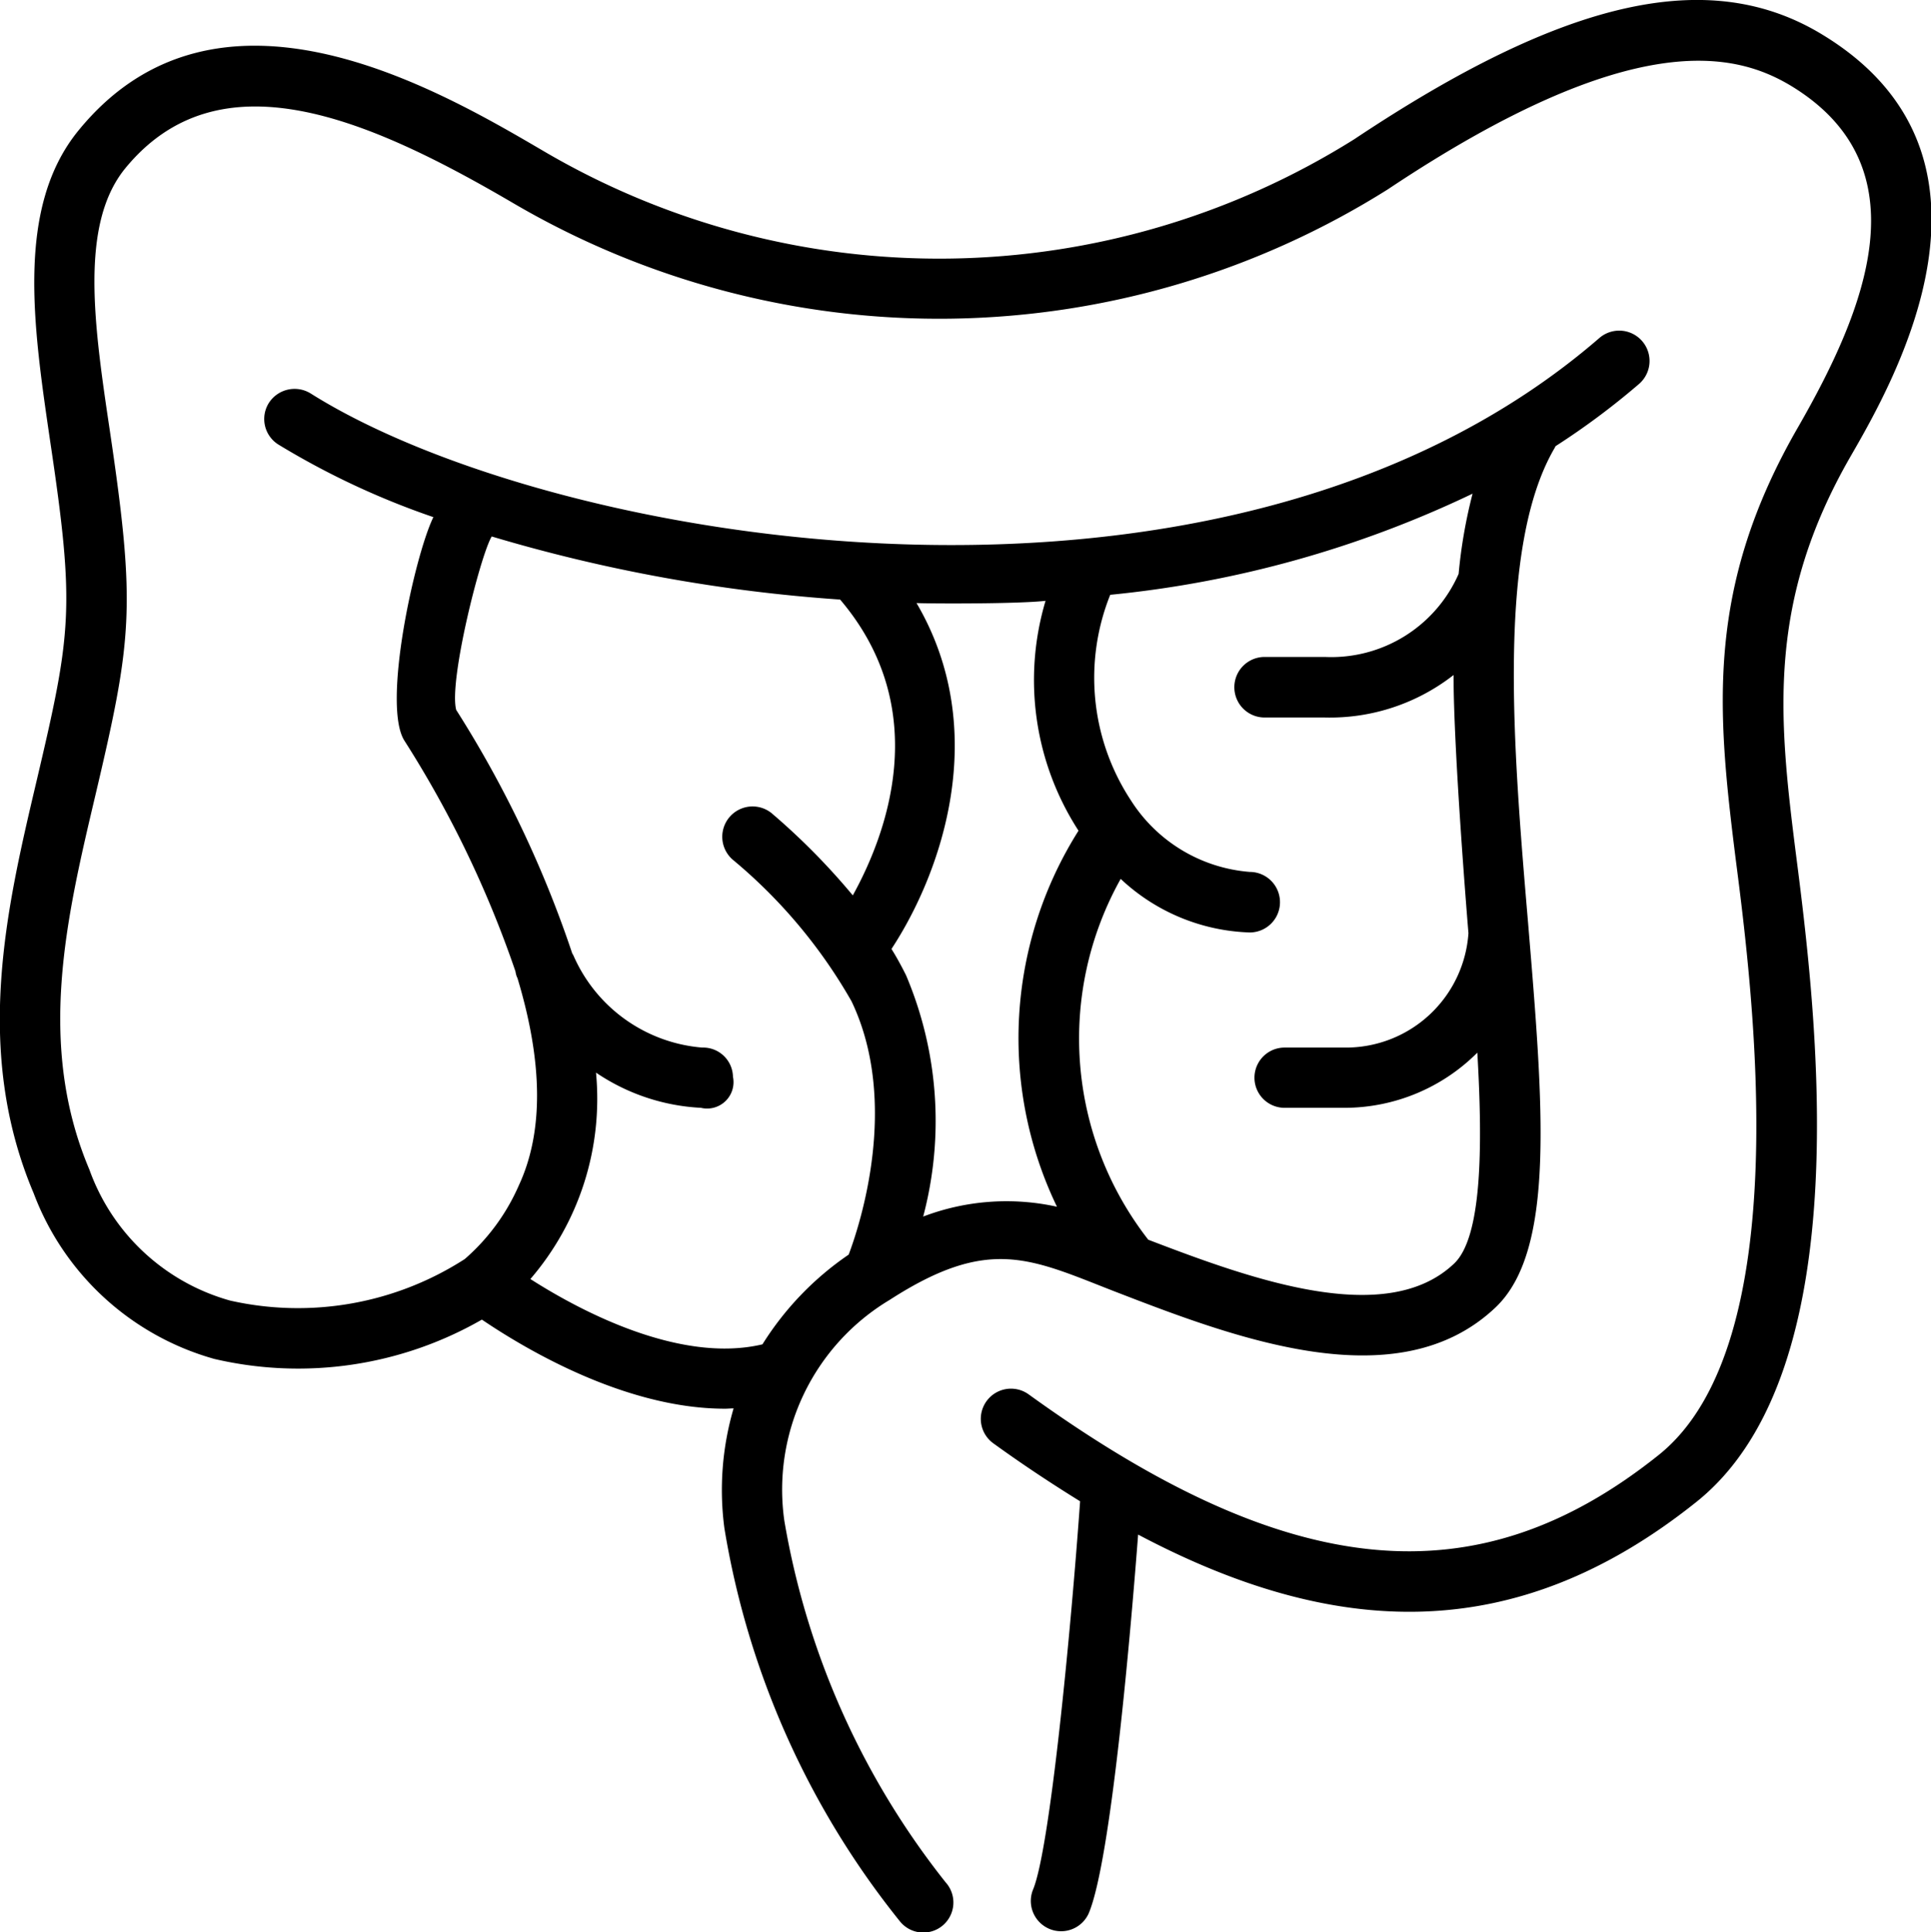 <svg xmlns="http://www.w3.org/2000/svg" width="60.91" height="60.94" viewBox="0 0 60.91 60.94">
  <path d="M3188.48,2537.81c-3.55-2.16-8.1-1.14-14.76,3.3a24.646,24.646,0,0,1-25.6.36c-3.33-1.95-10.26-6-14.64-.64-1.99,2.43-1.43,6.17-.9,9.79,0.79,5.28.68,6.04-.44,10.79-0.93,3.95-1.99,8.43-.08,12.94a8.555,8.555,0,0,0,5.7,5.23,11.641,11.641,0,0,0,8.44-1.24c1.27,0.86,4.47,2.81,7.67,2.81,0.09,0,.18-0.01.27-0.01a9.149,9.149,0,0,0-.29,3.78,26.659,26.659,0,0,0,5.53,12.39,0.948,0.948,0,1,0,1.45-1.22,25.068,25.068,0,0,1-5.09-11.41,6.973,6.973,0,0,1,3.32-6.96h0c3.13-2.02,4.43-1.31,7.07-.28,3.78,1.46,8.95,3.46,12.05.51,1.89-1.8,1.5-6.36,1.02-12.13-0.47-5.53-.99-11.8.82-14.94,0.02-.03.03-0.06,0.05-0.09a23.615,23.615,0,0,0,2.63-1.96,0.957,0.957,0,1,0-1.25-1.45c-11.83,10.24-33.06,6.53-40.65,1.75a0.964,0.964,0,0,0-1.32.3,0.95,0.95,0,0,0,.3,1.31,24.915,24.915,0,0,0,4.89,2.29c-0.59,1.21-1.62,5.9-.92,7.04a33.9,33.9,0,0,1,3.51,7.29,0.749,0.749,0,0,0,.04.16,0.147,0.147,0,0,0,.02.04c0.81,2.68.83,4.87,0.04,6.56a6.537,6.537,0,0,1-1.7,2.31,9.718,9.718,0,0,1-7.4,1.31,6.6,6.6,0,0,1-4.44-4.13c-1.67-3.94-.73-7.92.18-11.77,1.17-4.96,1.29-5.96.47-11.5-0.5-3.35-.97-6.53.48-8.31,2.95-3.6,7.61-1.61,12.21,1.08a26.578,26.578,0,0,0,27.62-.42c7.72-5.15,10.96-4.32,12.72-3.26,4.21,2.56,2.33,7.08.23,10.74-2.94,5.08-2.57,8.95-1.98,13.65,0.54,4.18,1.95,15.29-2.43,18.79-5.73,4.58-11.67,4.01-19.87-1.91a0.952,0.952,0,0,0-1.12,1.54c0.94,0.68,1.85,1.28,2.74,1.83-0.29,4.07-.95,11-1.49,12.26a0.955,0.955,0,0,0,1.76.74c0.72-1.69,1.35-9.2,1.56-11.95,6.18,3.27,11.88,3.55,17.61-1.03,5.21-4.16,3.76-15.62,3.13-20.51-0.54-4.28-.9-7.89,1.73-12.46C3190.72,2548.78,3194.83,2541.66,3188.48,2537.81Zm-11.47,17.01a4.388,4.388,0,0,1-4.22,2.62h-1.9a0.955,0.955,0,1,0,0,1.91h1.9a6.338,6.338,0,0,0,4.06-1.34c0,2.43.45,7.92,0.47,8.14a3.874,3.874,0,0,1-3.89,3.61h-1.91a0.95,0.95,0,1,0,0,1.9h1.91a5.922,5.922,0,0,0,4.17-1.74c0.18,3.09.13,5.83-.73,6.65-2.14,2.04-6.39.5-9.65-.75a10.316,10.316,0,0,1-.87-11.38,6.23,6.23,0,0,0,4.07,1.69,0.955,0.955,0,0,0,0-1.91,4.9,4.9,0,0,1-3.75-2.26,7.037,7.037,0,0,1-.65-6.48,34.206,34.206,0,0,0,11.43-3.19A15.852,15.852,0,0,0,3177.01,2554.82Zm-13.03.85a8.738,8.738,0,0,0,1.04,7.25,12.253,12.253,0,0,0-.68,11.86,7.385,7.385,0,0,0-4.22.31,11.766,11.766,0,0,0-.54-7.61c-0.14-.28-0.29-0.56-0.46-0.83,1.57-2.39,3.16-6.87.79-10.91C3160.32,2555.76,3163.1,2555.77,3163.98,2555.67Zm-14.18,14.88a6.472,6.472,0,0,0,3.31,1.11,0.833,0.833,0,0,0,1.01-.98,0.941,0.941,0,0,0-.97-0.92,4.863,4.863,0,0,1-4.06-2.9,0.574,0.574,0,0,0-.04-0.07,34.972,34.972,0,0,0-3.66-7.68c-0.24-.9.76-4.87,1.12-5.47a50.4,50.4,0,0,0,10.99,1.99c2.97,3.49,1.44,7.45.4,9.33a21.35,21.35,0,0,0-2.57-2.6,0.956,0.956,0,0,0-1.21,1.48,16.269,16.269,0,0,1,3.74,4.46c1.52,3.18.28,7.01-.09,7.99a9.548,9.548,0,0,0-2.72,2.83h0c-2.62.62-5.79-1.08-7.32-2.06A8.717,8.717,0,0,0,3149.8,2570.55Z" transform="translate(-3131 -2536.72)"/>
</svg>
